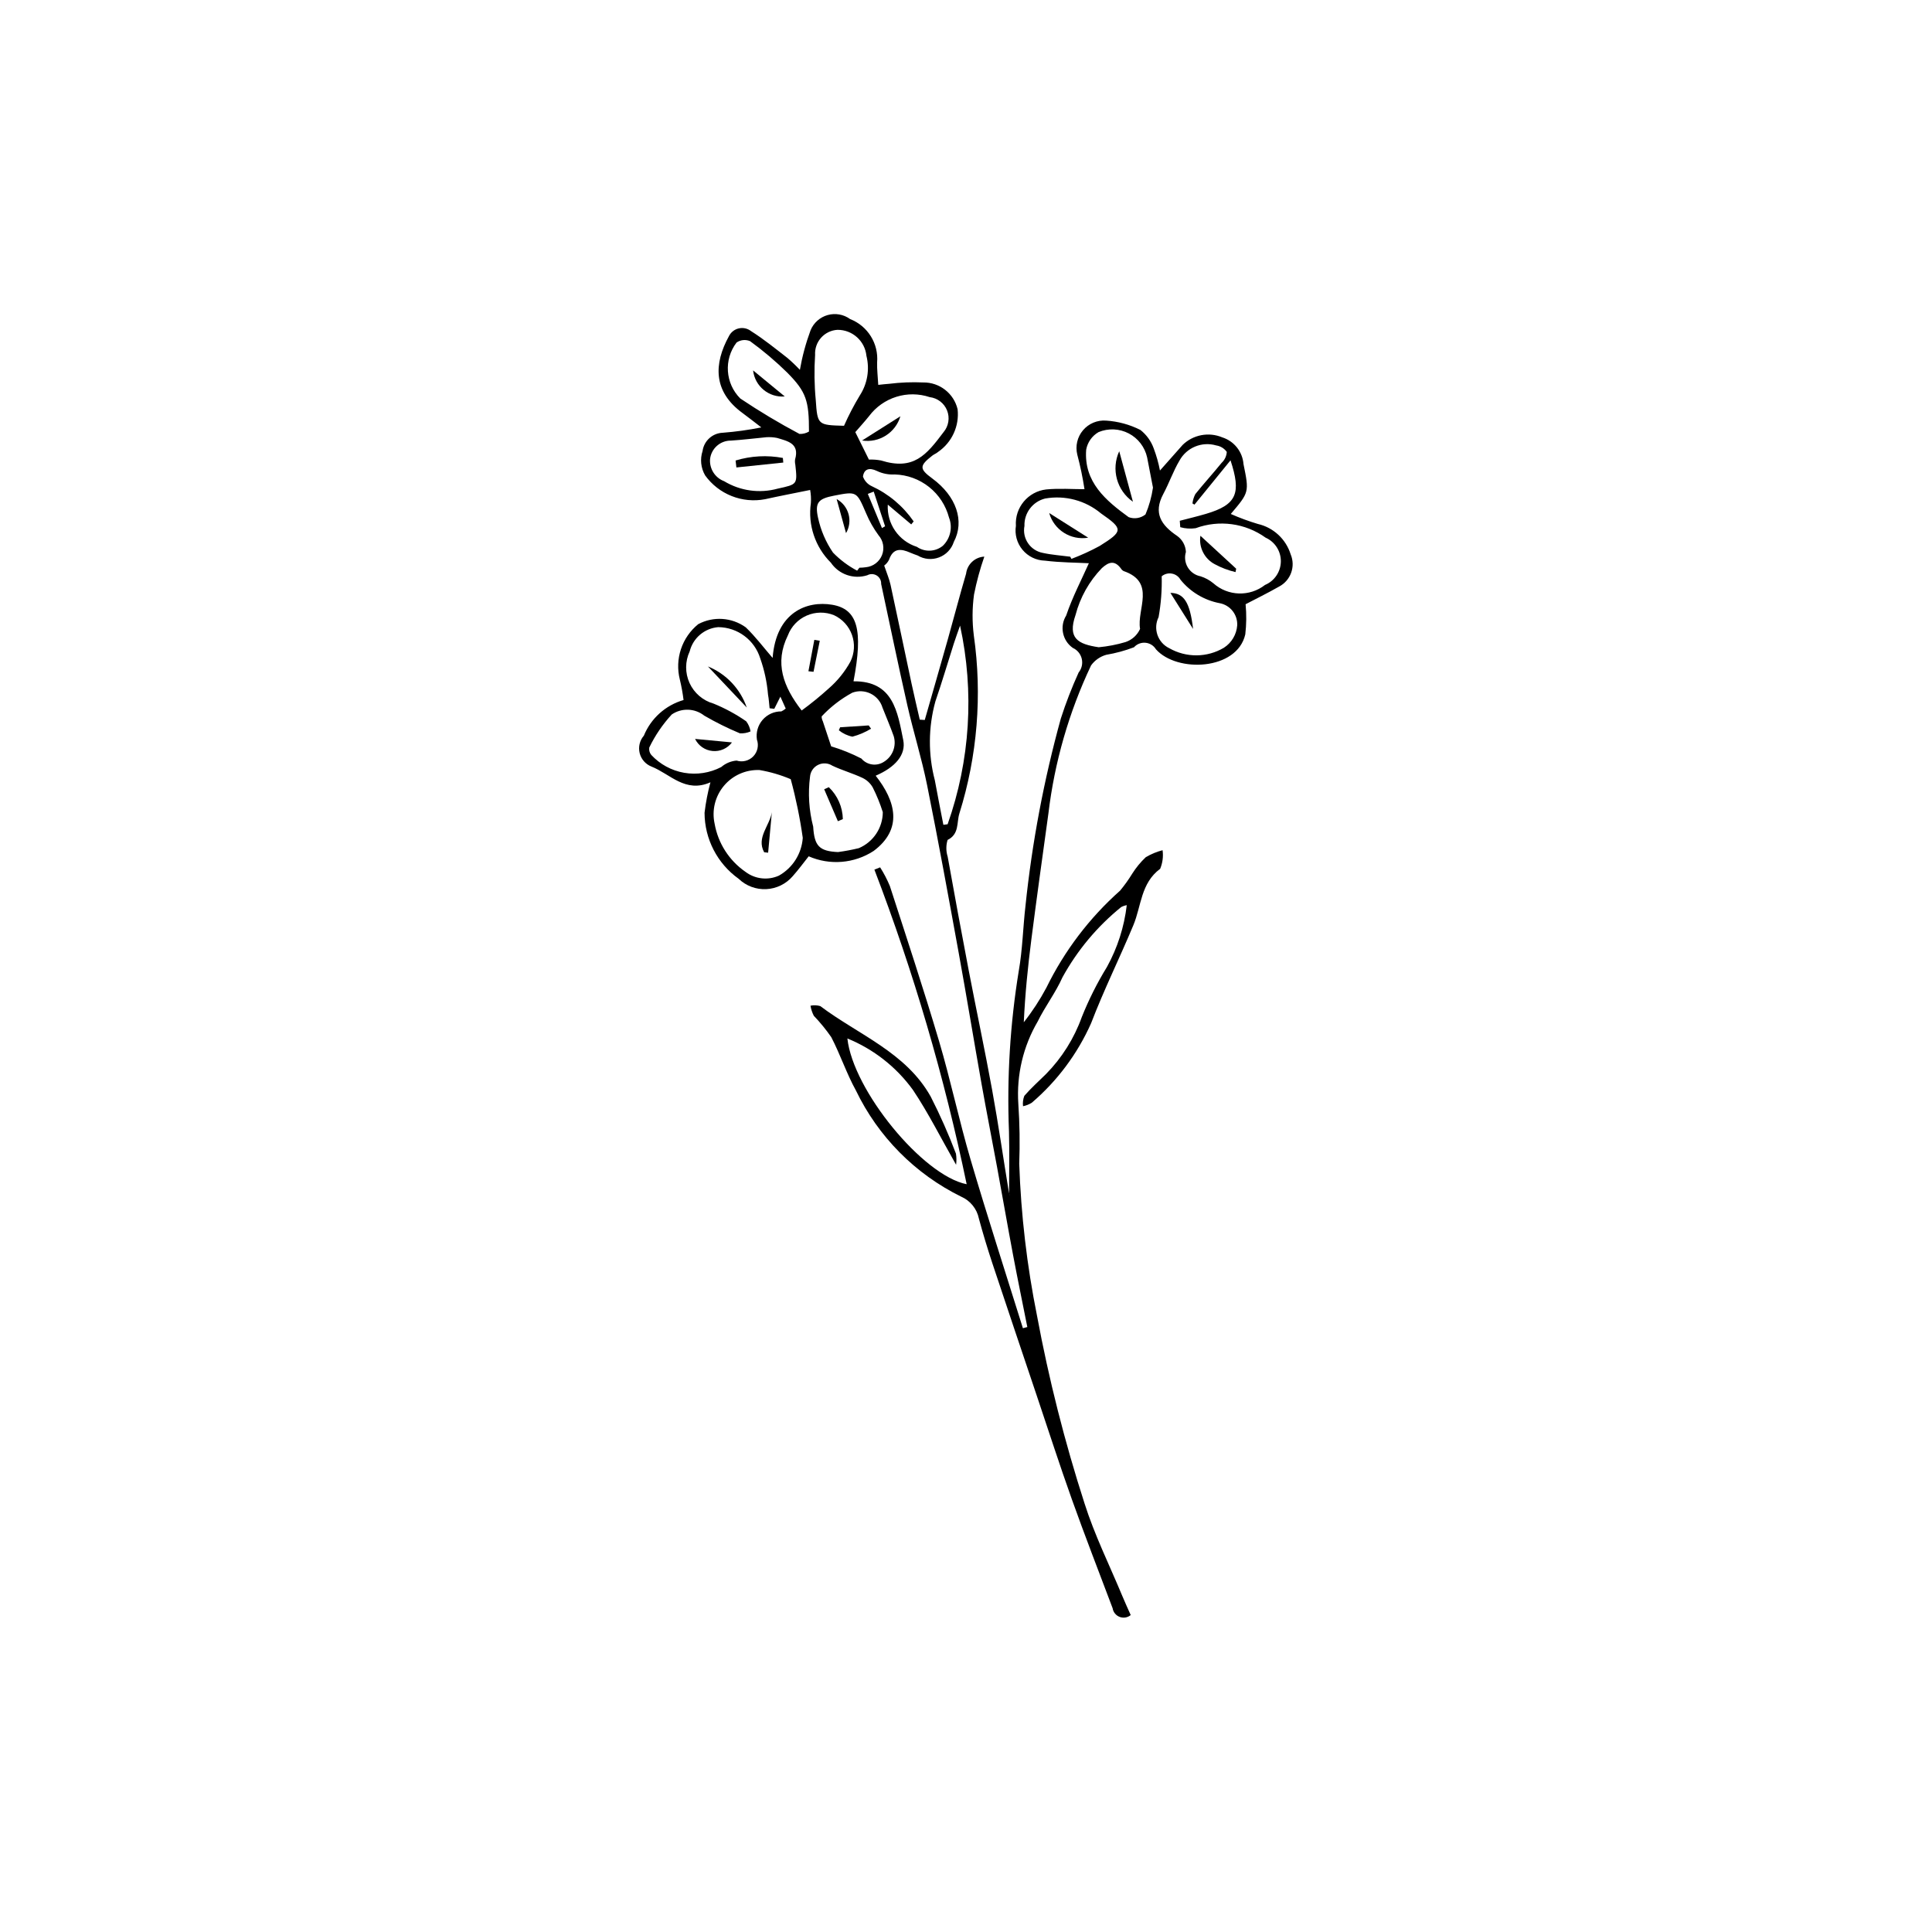 <?xml version="1.0" encoding="UTF-8"?>
<!-- The Best Svg Icon site in the world: iconSvg.co, Visit us! https://iconsvg.co -->
<svg fill="#000000" width="800px" height="800px" version="1.1" viewBox="144 144 512 512" xmlns="http://www.w3.org/2000/svg">
 <g>
  <path d="m443.65 572.01c-0.82 0.68-1.938 0.867-2.93 0.488s-1.707-1.262-1.867-2.309c-3.625-9.605-7.344-19.18-10.797-28.848-3.242-9.078-6.203-18.258-9.277-27.398-3.945-11.73-7.91-23.457-11.809-35.207-1.293-3.906-2.481-7.844-3.562-11.82h0.004c-0.531-2.578-2.285-4.738-4.699-5.793-12.184-5.992-22.004-15.902-27.887-28.137-2.504-4.527-4.137-9.531-6.531-14.125v-0.004c-1.391-2.008-2.938-3.898-4.625-5.664-0.434-0.84-0.73-1.738-0.879-2.672 0.859-0.18 1.75-0.141 2.594 0.105 10.086 7.594 22.68 12.238 29.254 23.973v-0.004c2.508 4.922 4.742 9.973 6.699 15.137 0.156 0.977 0.168 1.969 0.035 2.945-4.055-7.117-7.352-13.738-11.434-19.832-4.406-6.078-10.426-10.801-17.375-13.641 1.469 13.668 19.961 36.328 31.613 38.629-5.902-28.402-14.078-56.281-24.453-83.371l1.523-0.605h-0.004c1 1.574 1.863 3.231 2.578 4.949 4.422 13.652 8.938 27.285 13.02 41.043 3.082 10.391 5.309 21.031 8.367 31.43 4.406 14.969 9.227 29.812 13.871 44.711l1.172-0.312c-1.262-6.359-2.578-12.707-3.777-19.074-1.461-7.754-2.809-15.531-4.238-23.293-1.344-7.305-2.785-14.59-4.086-21.902-2.062-11.609-3.969-23.25-6.078-34.852-2.703-14.844-5.402-29.688-8.379-44.477-1.434-7.129-3.637-14.102-5.246-21.203-2.422-10.68-4.625-21.406-6.93-32.113l-0.004 0.004c0.055-0.902-0.387-1.758-1.152-2.242-0.762-0.48-1.727-0.512-2.519-0.078-3.602 1.145-7.527-0.211-9.652-3.332-4.164-4.141-6.129-10-5.301-15.812 0.078-1.156 0.016-2.316-0.191-3.457-4.254 0.867-8.121 1.605-11.965 2.453-2.969 0.566-6.035 0.273-8.844-0.844-2.809-1.113-5.242-3.008-7.012-5.457-1.148-1.961-1.398-4.32-0.688-6.481 0.375-2.688 2.617-4.727 5.332-4.832 3.438-0.266 6.856-0.742 10.238-1.418-2.098-1.605-3.523-2.746-4.996-3.82-7.859-5.738-7.586-13.078-3.594-20.352 0.516-1.047 1.473-1.805 2.609-2.066 1.137-0.262 2.332 0 3.254 0.715 3.367 2.129 6.484 4.66 9.637 7.113 1.16 0.992 2.266 2.047 3.309 3.156 0.625-3.574 1.574-7.09 2.832-10.492 0.809-1.965 2.473-3.449 4.516-4.027s4.238-0.188 5.957 1.059c4.664 1.816 7.582 6.488 7.164 11.477-0.055 1.863 0.18 3.734 0.301 5.965 1.129-0.113 2.008-0.234 2.894-0.285 2.992-0.371 6.008-0.492 9.02-0.355 4.324-0.062 8.117 2.891 9.113 7.102 0.492 4.441-1.5 8.789-5.188 11.316-0.43 0.387-1.023 0.59-1.488 0.949-3.496 2.731-3.492 3.535-0.023 6.086 6.379 4.688 8.613 11.289 5.695 16.797-0.609 1.898-2.055 3.414-3.918 4.113-1.863 0.703-3.949 0.52-5.66-0.504-0.664-0.246-1.336-0.473-1.98-0.758-2.438-1.07-4.512-1.293-5.606 1.875-0.297 0.613-0.738 1.141-1.285 1.547 0.68 2.027 1.34 3.535 1.684 5.109 1.902 8.746 3.715 17.508 5.586 26.262 0.676 3.164 1.438 6.309 2.156 9.465l1.324 0.086c2.047-7.152 4.117-14.301 6.137-21.461 1.625-5.758 3.117-11.551 4.809-17.289h0.004c0.285-2.492 2.332-4.414 4.836-4.543-1.145 3.285-2.055 6.644-2.731 10.055-0.492 3.598-0.508 7.246-0.051 10.852 2.25 15.812 0.941 31.93-3.832 47.176-0.75 2.406 0.027 5.43-3.125 7.004-0.438 1.438-0.43 2.973 0.02 4.406 1.809 10.094 3.672 20.18 5.598 30.254 2.023 10.539 4.269 21.035 6.191 31.59 1.664 9.148 2.996 18.355 4.5 27.531 0.051 0.32 0.332 0.602-0.012 0.012 0-4.949 0.129-10.762-0.027-16.562-0.57-14.234 0.301-28.488 2.598-42.543 1-5.672 1.113-11.496 1.777-17.234v-0.004c1.746-16.777 4.883-33.379 9.371-49.641 1.336-4.148 2.91-8.219 4.715-12.188 0.824-1.016 1.129-2.359 0.828-3.633-0.301-1.273-1.172-2.34-2.367-2.879-2.769-1.938-3.543-5.703-1.766-8.578 1.676-4.945 4.137-9.629 6.016-13.863-3.262-0.176-7.504-0.172-11.68-0.691v0.004c-2.293-0.066-4.445-1.117-5.91-2.883s-2.102-4.078-1.746-6.344c-0.324-4.844 3.215-9.09 8.035-9.645 3.445-0.332 6.949-0.062 10.141-0.062v-0.004c-0.469-3.074-1.105-6.125-1.902-9.137-0.57-2.273-0.008-4.688 1.508-6.477 1.516-1.793 3.801-2.742 6.141-2.559 3.164 0.203 6.258 1.047 9.086 2.484 1.605 1.266 2.828 2.961 3.516 4.887 0.719 1.902 1.27 3.859 1.652 5.856 2.461-2.777 4.231-4.754 5.981-6.75l-0.004-0.004c2.781-2.734 6.93-3.535 10.531-2.035 3.148 0.996 5.379 3.805 5.633 7.098 1.527 7.461 1.5 7.465-3.371 13.203h-0.004c2.34 1.035 4.742 1.922 7.191 2.652 4.125 0.949 7.434 4.023 8.688 8.066 1.344 3.203 0.012 6.902-3.062 8.52-3.16 1.801-6.434 3.398-8.887 4.684 0.254 2.656 0.227 5.336-0.082 7.988-2.18 9.562-18.102 10.23-23.68 3.953-0.598-0.984-1.629-1.625-2.773-1.73-1.148-0.105-2.273 0.336-3.043 1.195-2.379 0.902-4.84 1.57-7.348 1.996-1.625 0.457-3.047 1.449-4.031 2.82-5.863 12.391-9.68 25.648-11.305 39.262-1.535 11.098-3.078 22.195-4.508 33.305-0.93 7.238-1.664 14.504-2.012 22h-0.004c2.262-2.867 4.262-5.926 5.981-9.145 4.777-9.773 11.414-18.516 19.543-25.742 1.18-1.422 2.258-2.93 3.223-4.504 1.008-1.594 2.207-3.055 3.578-4.352 1.391-0.828 2.894-1.453 4.461-1.859 0.23 1.672 0.008 3.375-0.641 4.93-5.144 3.805-4.984 9.871-7.109 14.961-3.625 8.691-7.824 17.152-11.184 25.938-3.602 8.113-8.977 15.32-15.723 21.09-0.711 0.449-1.5 0.762-2.324 0.926-0.113-0.934 0.004-1.879 0.344-2.754 1.773-2.047 3.809-3.863 5.742-5.769 4.219-4.293 7.461-9.453 9.492-15.121 1.84-4.594 4.062-9.027 6.652-13.246 2.801-5.07 4.586-10.633 5.258-16.387-0.516 0.086-1.016 0.258-1.477 0.5-6.344 5.137-11.629 11.457-15.559 18.613-1.809 4.078-4.606 7.711-6.574 11.73-3.844 6.574-5.629 14.152-5.129 21.754 0.359 5.309 0.441 10.633 0.242 15.949 0.469 13.527 2.043 26.996 4.715 40.266 3.129 16.82 7.332 33.422 12.582 49.703 2.66 8.402 6.629 16.395 10.023 24.562 0.668 1.617 1.406 3.207 2.223 5.055zm16.902-294.28-0.539-0.312c0.102-0.863 0.359-1.699 0.758-2.473 2.266-2.824 4.715-5.5 6.992-8.312h0.004c0.797-0.75 1.277-1.777 1.344-2.871-0.664-0.93-1.68-1.551-2.809-1.719-3.793-1.109-7.844 0.57-9.738 4.035-1.66 2.801-2.734 5.949-4.277 8.828-2.723 5.09-0.555 8.27 3.68 11.125 1.379 0.988 2.227 2.551 2.309 4.242-0.422 1.375-0.238 2.859 0.5 4.09 0.738 1.23 1.965 2.09 3.375 2.363 1.246 0.395 2.402 1.023 3.406 1.855 3.859 3.43 9.617 3.613 13.688 0.434 2.508-1.051 4.152-3.488 4.191-6.207 0.035-2.723-1.547-5.203-4.027-6.316-5.383-3.863-12.332-4.805-18.551-2.512-1.363 0.199-2.754 0.109-4.078-0.27l-0.129-1.695c2.297-0.602 4.613-1.148 6.891-1.82 8.273-2.43 9.422-5.469 6.555-14.203zm-62.125 32.062c-0.551 1.582-1.137 3.148-1.648 4.742-1.645 5.133-3.152 10.309-4.91 15.398l0.004 0.004c-1.875 6.809-1.922 13.992-0.137 20.824 0.715 3.949 1.512 7.883 2.269 11.82l1.125-0.148c5.973-16.898 7.113-35.129 3.297-52.641zm36.746 5.734c2.41-0.223 4.793-0.684 7.109-1.375 1.711-0.574 3.106-1.836 3.848-3.481-0.914-5.223 4.281-12.363-4.371-15.34h-0.004c-0.309-0.176-0.566-0.43-0.746-0.738-1.664-2.18-3.207-1.668-5.008-0.031l0.004-0.004c-3.359 3.477-5.762 7.758-6.981 12.434-2.148 6.176 0.637 7.719 6.148 8.535zm-76.785-57.16c0.012-8.152-0.719-10.508-5.684-15.539v-0.004c-3.094-3.043-6.406-5.852-9.918-8.406-1.176-0.508-2.535-0.371-3.59 0.359-3.434 4.496-3.008 10.84 0.996 14.836 5.062 3.394 10.297 6.527 15.684 9.387 0.879 0.035 1.754-0.184 2.512-0.633zm15.887 7.434v-0.004c1.07-0.043 2.148 0.035 3.203 0.234 8.652 2.707 11.988-1.41 16.594-7.535v0.004c1.332-1.598 1.68-3.793 0.91-5.727-0.77-1.93-2.535-3.281-4.598-3.527-2.867-0.957-5.961-0.988-8.844-0.086-2.887 0.902-5.414 2.691-7.223 5.109-1.223 1.527-2.547 2.969-3.652 4.25zm77.59 30.926-0.004-0.004c0.094 3.625-0.184 7.254-0.824 10.824-0.727 1.465-0.836 3.156-0.305 4.703s1.656 2.816 3.125 3.527c2.207 1.262 4.711 1.914 7.254 1.898 2.543-0.02 5.035-0.711 7.223-2.008 2.047-1.312 3.359-3.512 3.539-5.938 0.137-2.84-1.84-5.348-4.633-5.875-4.09-0.773-7.773-2.977-10.391-6.211-0.48-0.855-1.312-1.453-2.277-1.629-0.965-0.18-1.957 0.078-2.711 0.707zm-84.191-39.883-0.004-0.004c1.227-2.773 2.629-5.465 4.199-8.059 2.012-3.106 2.641-6.902 1.742-10.492-0.398-3.922-3.711-6.898-7.652-6.879-1.672 0.086-3.242 0.84-4.359 2.086-1.117 1.25-1.688 2.891-1.59 4.562-0.262 3.977-0.207 7.969 0.172 11.938 0.453 6.656 0.551 6.648 7.488 6.844zm81.875 16.379c-0.523-2.695-1.023-5.352-1.547-8-0.605-2.734-2.387-5.062-4.871-6.359-2.484-1.293-5.41-1.422-8-0.352-1.734 1-2.938 2.711-3.285 4.684-0.641 8.559 5.195 13.441 11.27 17.863v-0.004c1.508 0.555 3.195 0.281 4.449-0.723 0.961-2.277 1.629-4.664 1.984-7.109zm-70.277 4.508v-0.004c-0.289 5.059 2.887 9.664 7.715 11.195 2.094 1.445 4.894 1.336 6.867-0.277 2.008-1.934 2.656-4.887 1.641-7.484-0.84-3.199-2.691-6.039-5.277-8.098-2.59-2.059-5.773-3.227-9.078-3.324-1.652 0.094-3.297-0.23-4.785-0.949-2.019-0.949-3.379-0.48-3.66 1.492h-0.004c0.395 1.137 1.238 2.062 2.336 2.559 4.469 2.062 8.305 5.289 11.102 9.34l-0.645 0.789zm48.359 13.805 0.309 0.578v-0.004c2.566-0.969 5.066-2.113 7.481-3.422 6.289-3.934 6.269-4.512 0.367-8.617-4.113-3.441-9.535-4.891-14.816-3.957-3.312 0.82-5.602 3.852-5.481 7.262-0.309 1.59 0.031 3.238 0.941 4.578 0.906 1.34 2.312 2.266 3.906 2.566 2.387 0.531 4.859 0.688 7.293 1.012zm-80.523-31.668c-3.344 0.328-6.367 0.699-9.406 0.898-2.836-0.027-5.231 2.106-5.531 4.926-0.188 2.555 1.332 4.93 3.731 5.832 4.269 2.582 9.414 3.293 14.223 1.965 5.203-1.141 5.211-1.082 4.644-6.336v-0.004c-0.105-0.457-0.129-0.934-0.062-1.398 1.234-4.262-1.992-4.844-4.754-5.688-0.934-0.188-1.891-0.254-2.844-0.195zm24.039 35.363 0.602-0.777c0.59-0.008 1.176-0.051 1.758-0.137 1.906-0.199 3.543-1.445 4.242-3.231 0.695-1.789 0.332-3.812-0.938-5.25-1.32-1.801-2.426-3.754-3.289-5.812-2.508-5.816-2.445-5.844-8.473-4.672-4.137 0.805-5.164 1.762-4.262 5.859v-0.004c0.711 3.305 2.055 6.441 3.965 9.234 1.867 1.922 4.027 3.539 6.394 4.789zm6.582-11.289 0.828-0.473-3.012-9.188-1.566 0.609z"/>
  <path d="m358.31 370.93c-1.312 1.645-2.684 3.531-4.231 5.269-1.77 2.062-4.309 3.305-7.023 3.434-2.715 0.129-5.363-0.867-7.316-2.754-5.648-4.035-9.004-10.539-9.027-17.48 0.324-2.727 0.848-5.426 1.559-8.078-6.664 2.941-10.66-2.211-15.625-4.172h0.004c-1.562-0.613-2.731-1.941-3.133-3.57-0.402-1.629 0.012-3.352 1.109-4.621 1.879-4.59 5.758-8.07 10.523-9.445-0.227-1.836-0.559-3.66-0.996-5.461-0.664-2.652-0.559-5.441 0.309-8.035 0.863-2.594 2.453-4.887 4.578-6.609 4.016-2.141 8.895-1.816 12.59 0.84 2.582 2.473 4.75 5.375 7.121 8.113 0.926-12.125 9.086-15.227 15.785-14.094 6.711 1.137 8.27 6.59 5.652 20.289 10.551-0.121 11.664 8.094 13.18 15.574 0.789 3.883-2.109 7.207-7.305 9.441 5.356 6.789 7.234 14.137-0.555 19.953h-0.004c-5.133 3.328-11.594 3.856-17.195 1.406zm-9.117-39.086-1.242-0.145c-0.133-1.203-0.195-2.422-0.418-3.609-0.273-3.266-0.961-6.488-2.051-9.578-1.504-4.91-6.016-8.273-11.148-8.312-3.633 0.301-6.672 2.879-7.559 6.418-1.242 2.656-1.258 5.723-0.039 8.391 1.223 2.668 3.551 4.664 6.375 5.457 3.043 1.238 5.941 2.809 8.641 4.688 0.598 0.785 0.992 1.703 1.148 2.68-0.887 0.395-1.859 0.566-2.828 0.504-3.242-1.355-6.394-2.918-9.434-4.684-2.496-1.977-5.984-2.102-8.617-0.312-2.41 2.617-4.418 5.57-5.965 8.773-0.105 0.695 0.09 1.402 0.531 1.945 2.312 2.492 5.379 4.16 8.727 4.738 3.352 0.582 6.801 0.047 9.816-1.523 1.141-0.984 2.566-1.586 4.07-1.711 1.562 0.496 3.273 0.066 4.414-1.109 1.145-1.176 1.52-2.894 0.977-4.441-0.293-1.883 0.254-3.801 1.5-5.242 1.246-1.441 3.062-2.262 4.969-2.242 0.422-0.195 0.812-0.453 1.164-0.758l-1.418-3.156zm4.356 18.648c-2.652-1.125-5.426-1.938-8.266-2.422-3.633-0.145-7.125 1.406-9.453 4.195s-3.234 6.504-2.445 10.051c0.91 5.16 3.848 9.738 8.156 12.719 2.547 1.938 5.949 2.332 8.871 1.02 3.66-2.059 6.035-5.82 6.328-10.012-0.738-5.242-1.805-10.438-3.191-15.551zm12.527 19.312v0.004c1.855-0.25 3.695-0.594 5.516-1.035 3.836-1.621 6.34-5.375 6.359-9.543-0.711-2.254-1.602-4.441-2.668-6.551-0.621-1.094-1.559-1.969-2.691-2.516-2.594-1.223-5.394-2.008-7.988-3.234-1.137-0.742-2.582-0.828-3.801-0.23-1.219 0.598-2.031 1.793-2.141 3.144-0.566 4.422-0.281 8.91 0.84 13.227 0.312 5.113 1.582 6.504 6.574 6.738zm-9.629-37.512c2.484-1.816 4.879-3.766 7.164-5.832 2.332-2.019 4.285-4.441 5.769-7.148 1.074-2.199 1.223-4.742 0.402-7.051-0.816-2.309-2.531-4.191-4.754-5.223-2.324-0.945-4.938-0.91-7.238 0.094-2.301 1.004-4.102 2.894-4.992 5.242-3.609 7.336-1.223 13.609 3.648 19.918zm7.82 9.496h-0.004c2.762 0.832 5.441 1.91 8.008 3.231 1.488 1.758 4.059 2.129 5.984 0.863 2.305-1.41 3.367-4.199 2.59-6.785-0.898-2.547-1.984-5.023-2.965-7.543-0.484-1.625-1.621-2.977-3.144-3.731-1.52-0.754-3.285-0.844-4.875-0.246-3.023 1.641-5.766 3.758-8.113 6.273-0.012 0.441 0.094 0.879 0.301 1.27 0.758 2.309 1.531 4.613 2.215 6.668z"/>
  <path d="m462.12 285.98 9.477 8.727-0.168 0.906-0.004-0.004c-1.93-0.453-3.789-1.16-5.535-2.102-2.723-1.457-4.234-4.473-3.769-7.527z"/>
  <path d="m343.58 242.16 8.391 6.902h0.004c-4.207 0.359-7.934-2.703-8.395-6.902z"/>
  <path d="m372.46 260.74 10.156-6.426c-1.301 4.383-5.641 7.129-10.156 6.426z"/>
  <path d="m460.18 310.68-6.008-9.559c3.566 0.055 5.18 2.469 6.008 9.559z"/>
  <path d="m444.24 276.97c-4.293-2.996-5.82-8.633-3.633-13.387z"/>
  <path d="m422.05 279.96 10.328 6.531c-4.606 0.773-9.055-2.039-10.328-6.531z"/>
  <path d="m338.94 266.04c4.062-1.234 8.359-1.469 12.531-0.68l0.105 1.223-12.426 1.297z"/>
  <path d="m365.72 276.26c1.547 0.848 2.684 2.285 3.152 3.984 0.469 1.699 0.23 3.519-0.664 5.039z"/>
  <path d="m341.9 331.5c-3.43-3.629-6.863-7.258-10.293-10.887 4.84 1.973 8.594 5.945 10.293 10.887z"/>
  <path d="m328.2 339.82 9.777 0.926v0.004c-1.203 1.602-3.152 2.465-5.148 2.273-1.996-0.188-3.746-1.402-4.629-3.203z"/>
  <path d="m348.55 359.23-0.988 10.742-1.051-0.117c-2.137-3.891 1.496-7.066 2.039-10.625z"/>
  <path d="m366.05 361.63-3.633-8.469 1.227-0.547h0.004c2.312 2.211 3.652 5.254 3.715 8.453z"/>
  <path d="m358.24 321.89 1.566-8.32 1.445 0.238-1.66 8.227z"/>
  <path d="m374.84 337.11c-1.535 0.941-3.203 1.652-4.945 2.113-1.316-0.266-2.551-0.848-3.594-1.695l0.336-0.789 7.578-0.496z"/>
 </g>
</svg>
